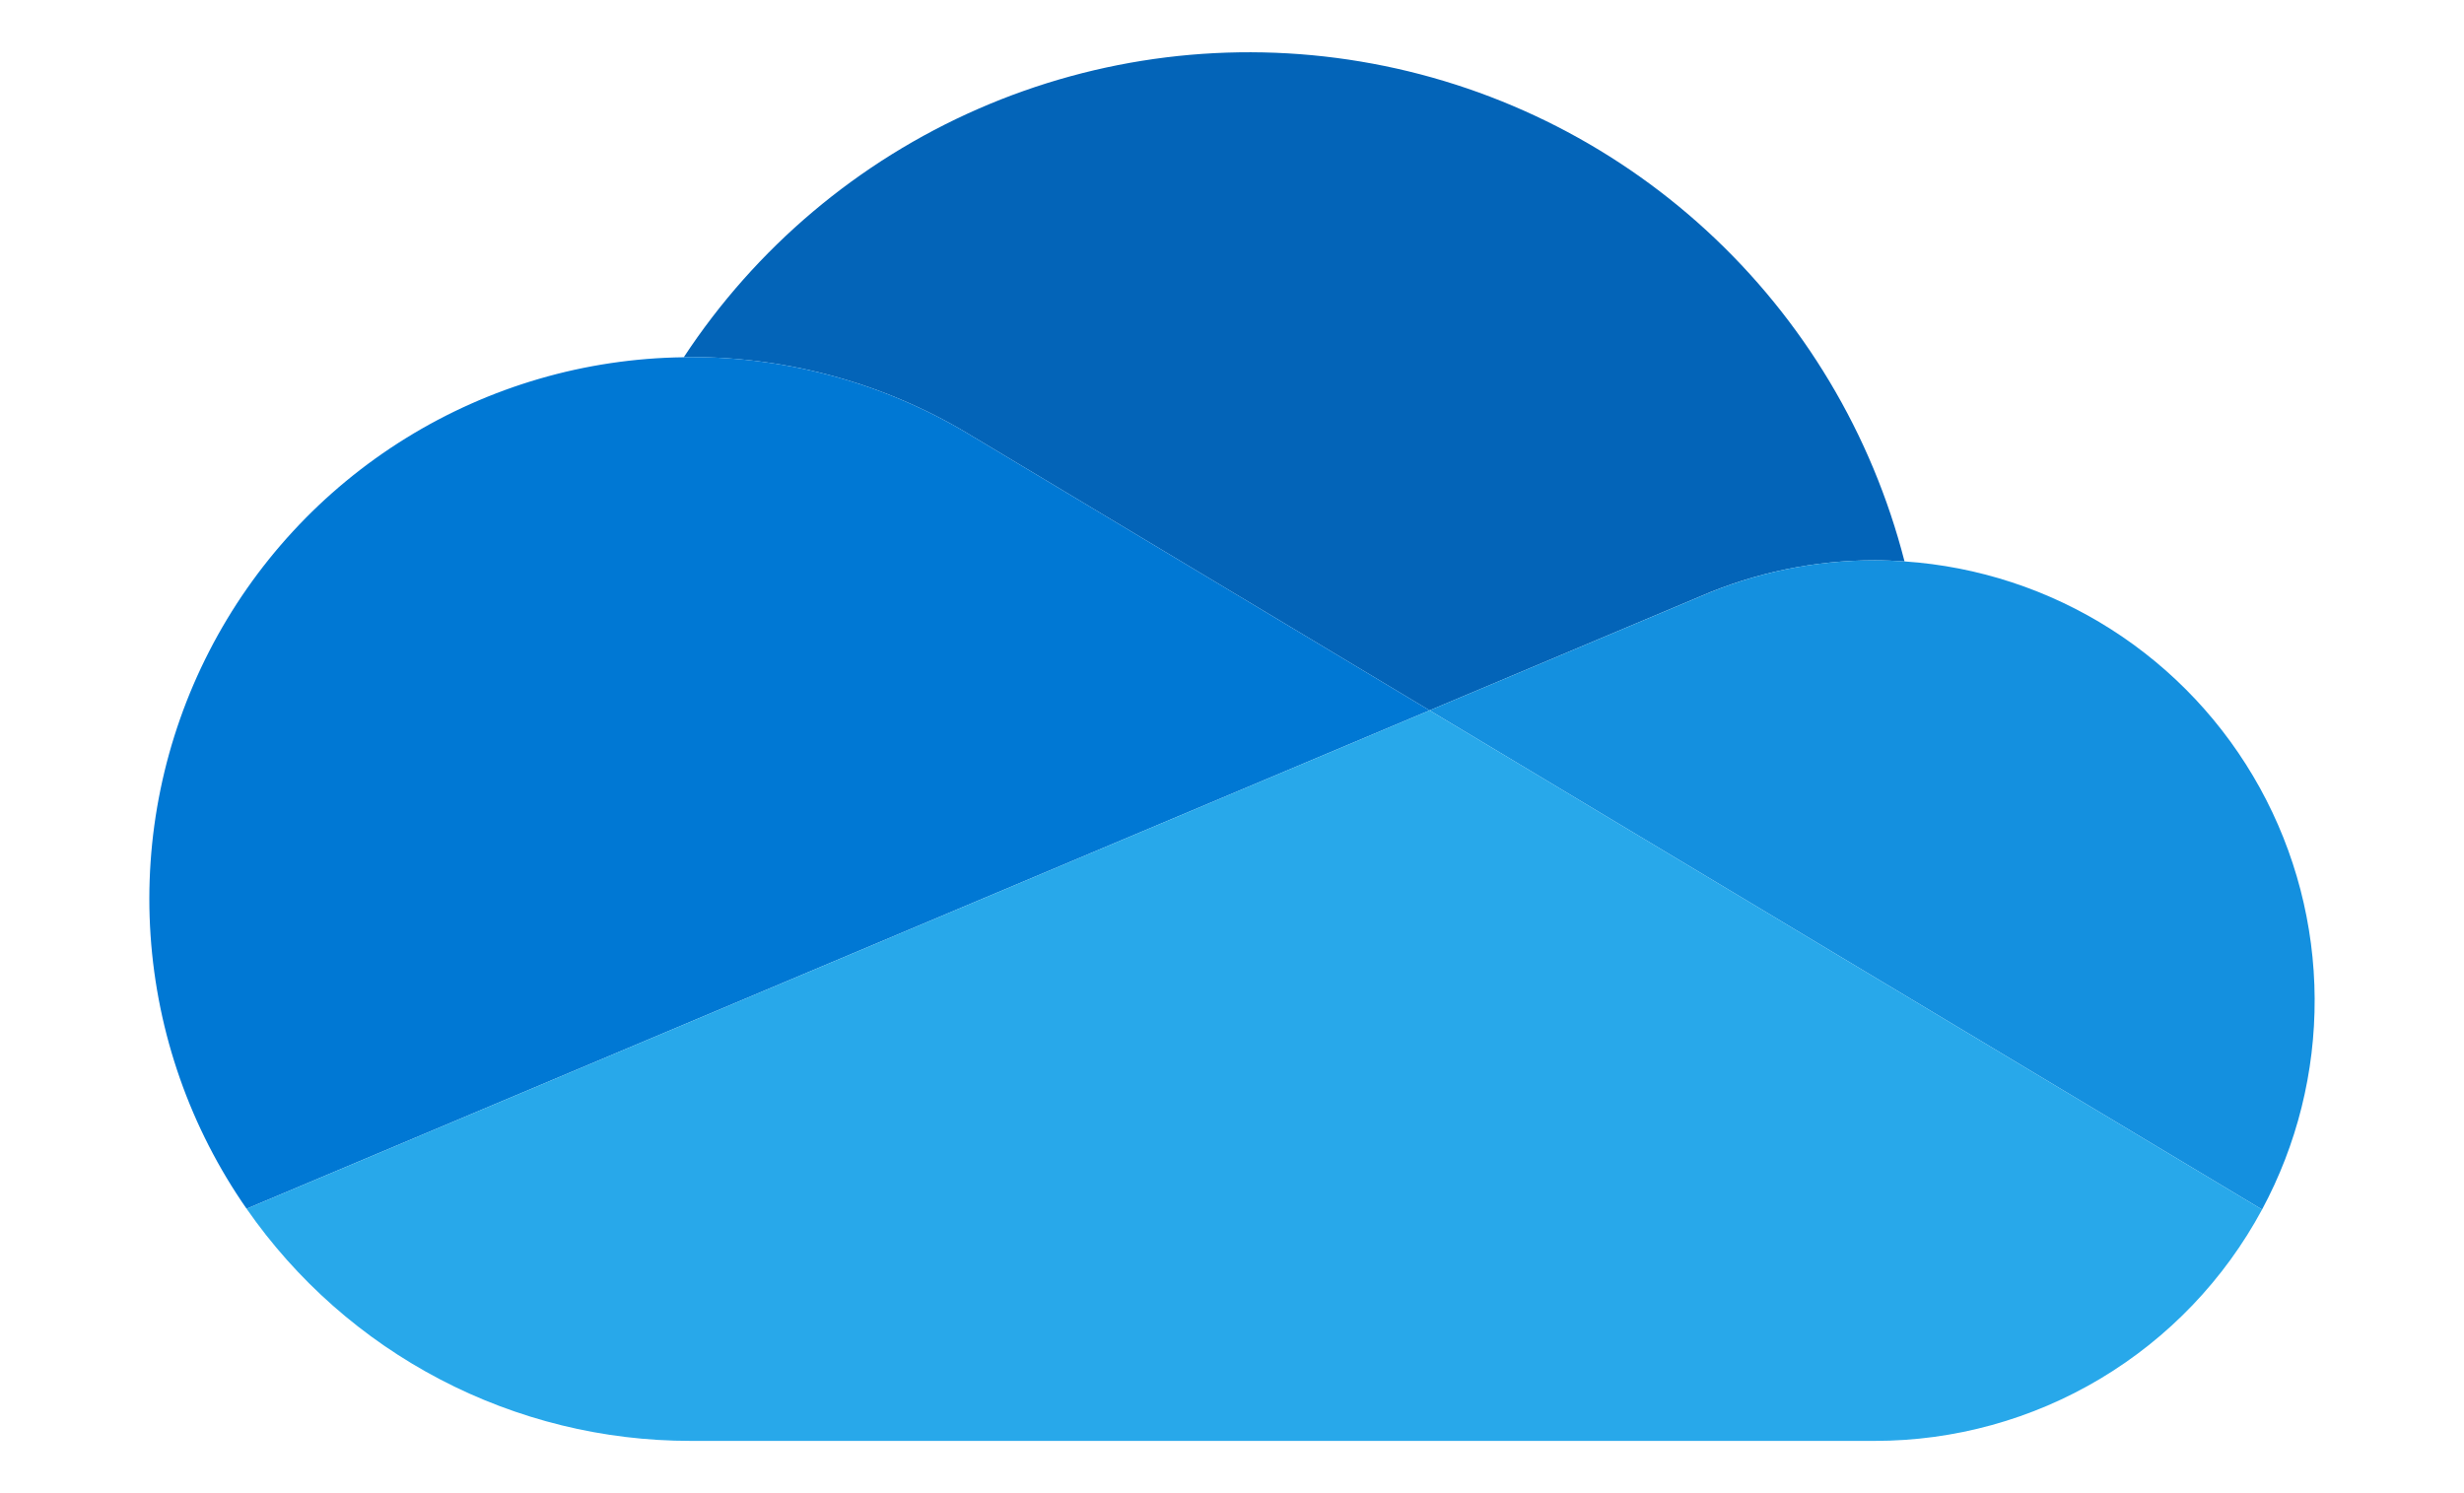 <svg width="330" height="200" viewBox="0 0 330 200" fill="none" xmlns="http://www.w3.org/2000/svg">
<rect width="330" height="200" fill="white"/>
<path d="M130.585 58.653L130.588 58.643L191.466 95.151L227.743 79.868C235.114 76.677 243.063 75.041 251.094 75.049C252.432 75.049 253.754 75.11 255.07 75.198C250.709 58.171 241.502 42.779 228.568 30.893C215.634 19.006 199.53 11.136 182.213 8.24C164.896 5.344 147.112 7.546 131.021 14.578C114.93 21.61 101.226 33.17 91.574 47.853C91.884 47.849 92.189 47.829 92.5 47.829C105.955 47.811 119.146 51.56 130.585 58.653Z" fill="#0364B8"/>
<path d="M130.588 58.643L130.585 58.653C119.146 51.56 105.955 47.811 92.5 47.829C92.189 47.829 91.883 47.849 91.573 47.853C78.405 48.016 65.529 51.769 54.331 58.708C43.133 65.647 34.035 75.51 28.015 87.237C21.995 98.964 19.28 112.112 20.163 125.267C21.046 138.423 25.493 151.089 33.026 161.904L86.712 139.285L110.577 129.231L163.716 106.843L191.466 95.151L130.588 58.643Z" fill="#0078D4"/>
<path d="M255.07 75.198C253.754 75.11 252.432 75.049 251.094 75.049C243.063 75.041 235.116 76.683 227.744 79.874L191.466 95.151L201.986 101.46L236.468 122.139L251.513 131.161L302.954 162.01C307.628 153.323 310.051 143.6 309.999 133.732C309.948 123.865 307.424 114.168 302.66 105.53C297.895 96.892 291.042 89.588 282.728 84.289C274.413 78.99 264.904 75.864 255.07 75.198Z" fill="#1490DF"/>
<path d="M251.513 131.161L236.468 122.139L201.986 101.46L191.466 95.151L163.716 106.843L110.577 129.231L86.712 139.285L33.026 161.904C39.697 171.507 48.591 179.351 58.948 184.766C69.304 190.181 80.816 193.006 92.5 193H251.094C261.727 193.003 272.163 190.124 281.294 184.668C290.425 179.211 297.91 171.382 302.954 162.01L251.513 131.161Z" fill="#28A8EA"/>
</svg>
